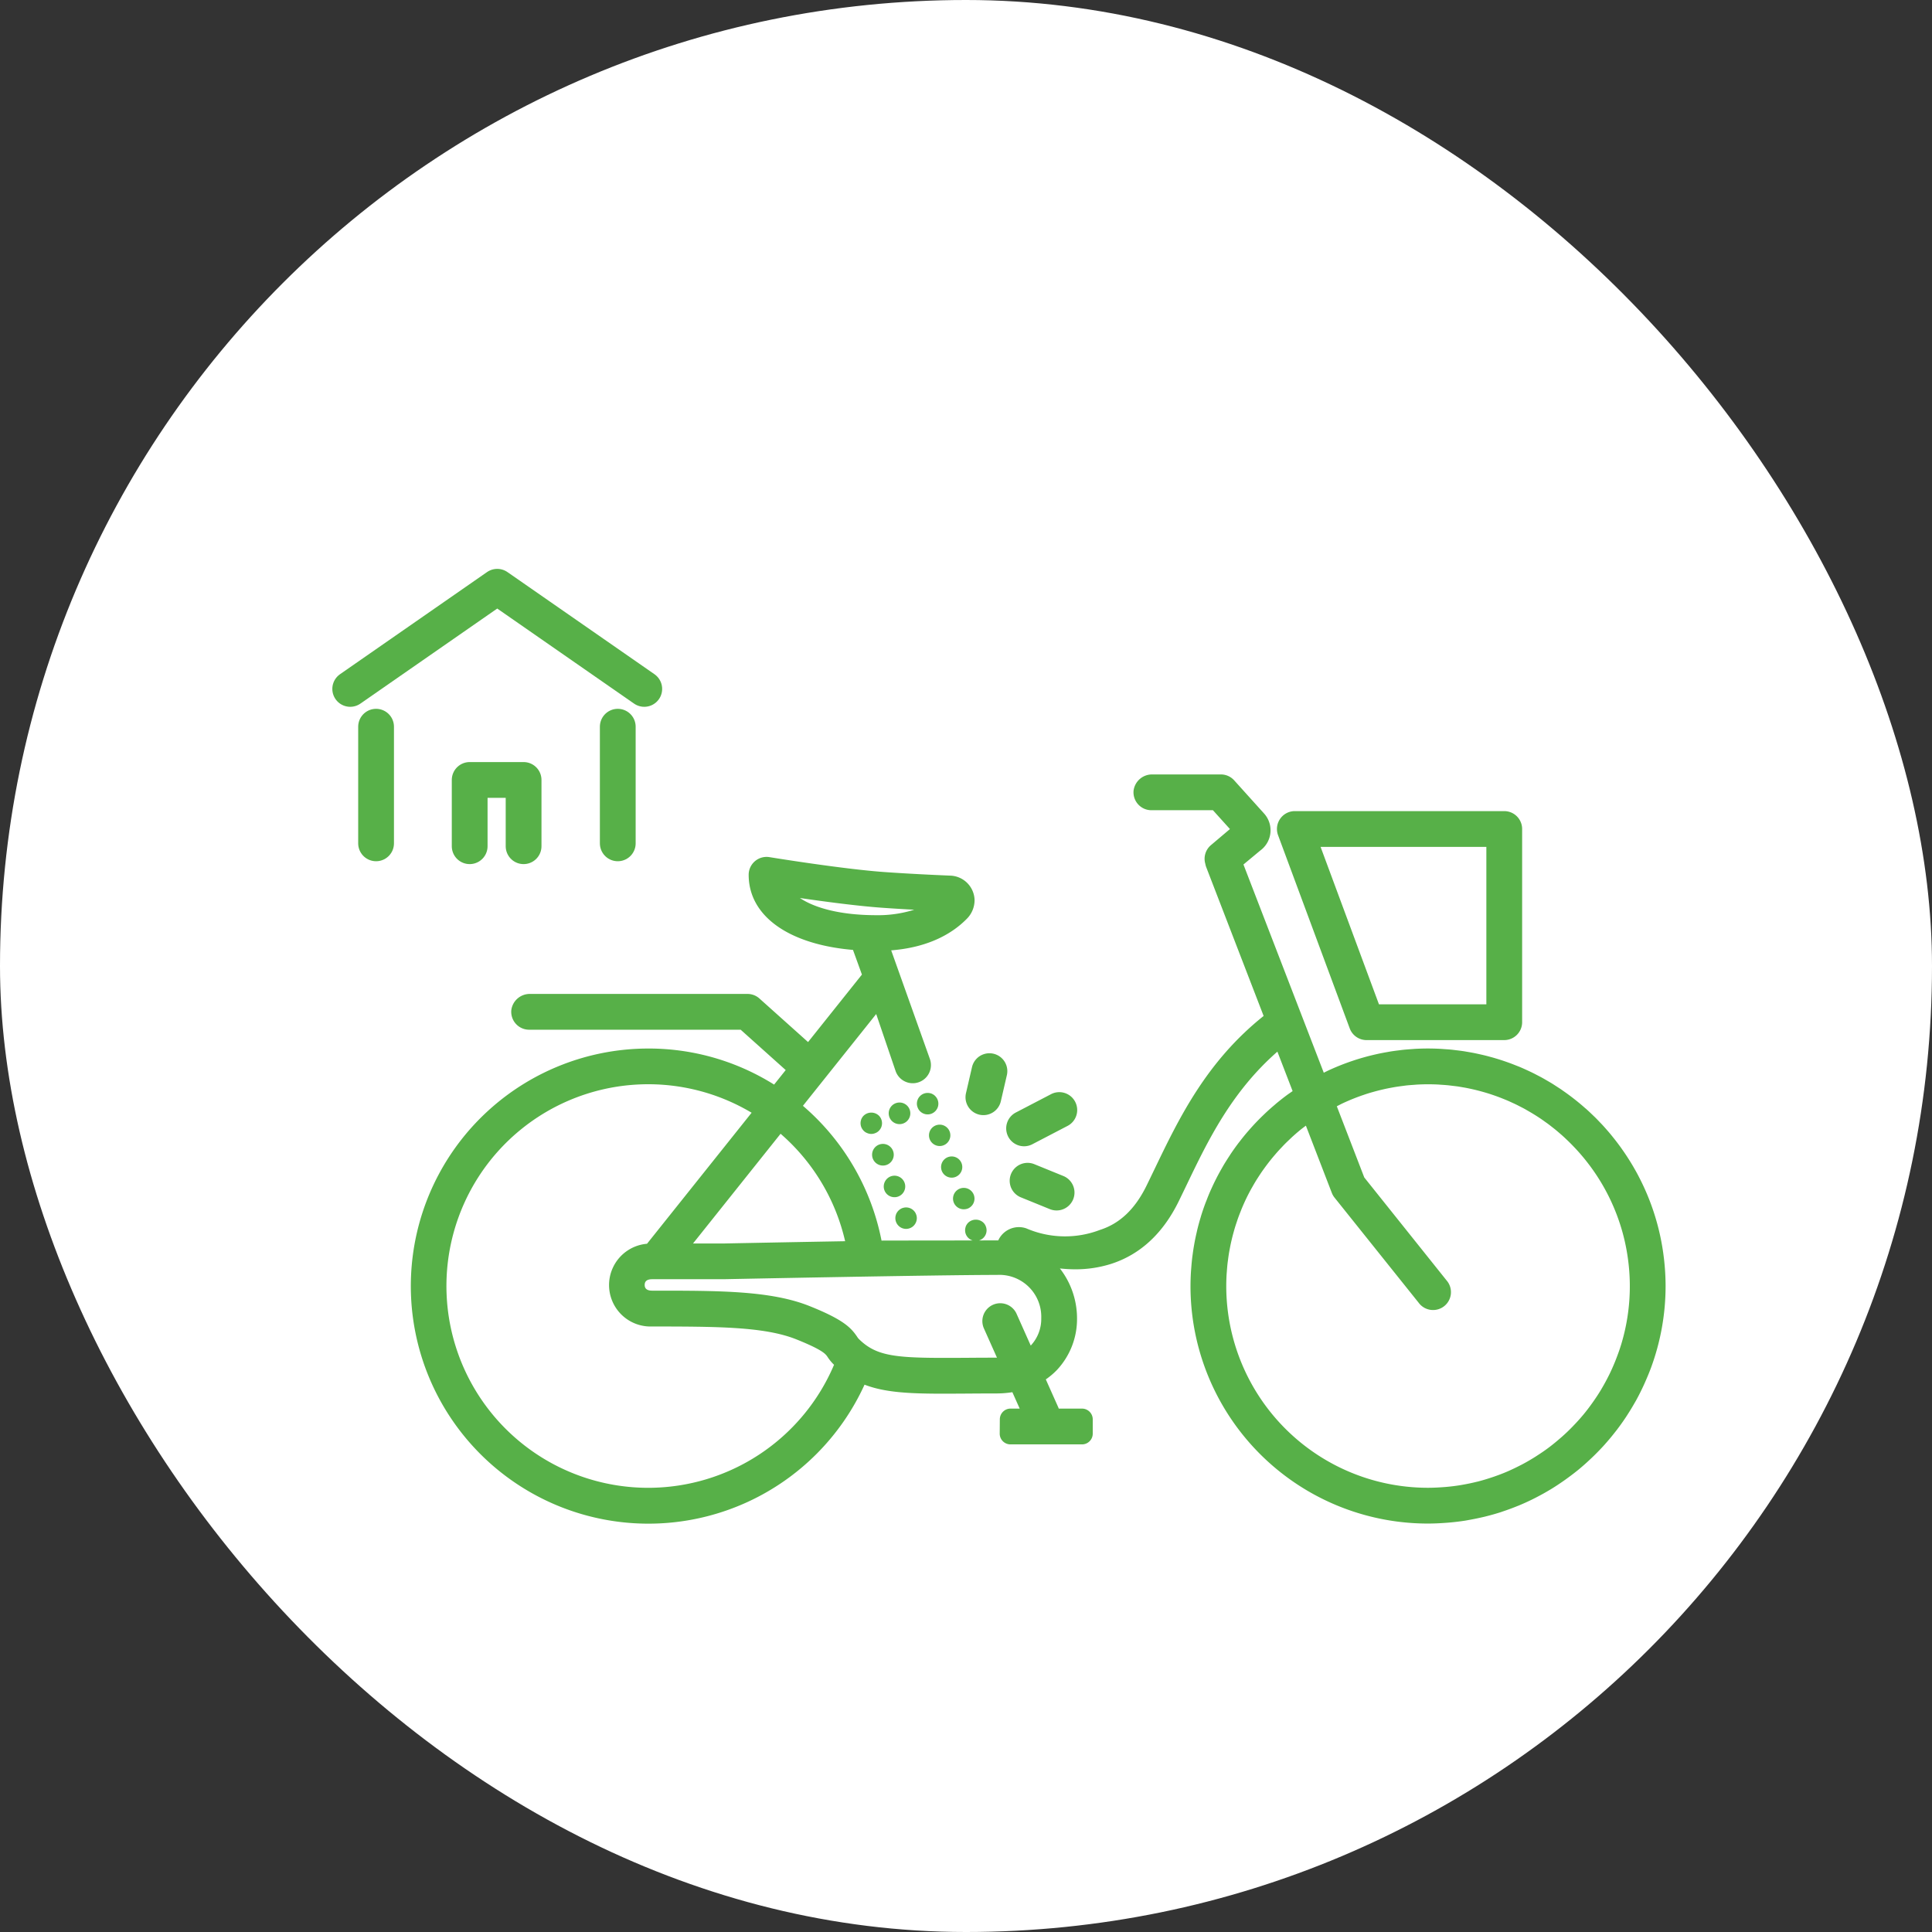<svg xmlns="http://www.w3.org/2000/svg" xmlns:xlink="http://www.w3.org/1999/xlink" width="270" height="270" viewBox="0 0 270 270"><rect x="0" y="0" width="270" height="270" fill="#333333" stroke="none"/><defs><style>.a{fill:#57b048;}.b{fill:#fff;}.c,.d{fill:none;stroke:#57b048;stroke-linecap:round;stroke-width:5px;}.d{stroke-linejoin:round;}.e{clip-path:url(#a);}</style><clipPath id="a"><rect class="a" width="175.341" height="104.694"/></clipPath></defs><g transform="translate(-162 -1548)"><rect class="b" width="270" height="270" rx="135" transform="translate(162 1548)"/><g transform="translate(3 201)"><g transform="translate(3.633 -16.133)"><g transform="translate(202.967 1439.004)"><g transform="translate(4.957 25.685)"><path class="c" d="M-24176.631-21634.748v-16.3" transform="translate(24176.631 21651.051)"/><path class="c" d="M-24176.631-21634.748v-16.3" transform="translate(24210.408 21651.051)"/></g><g transform="translate(1.343 6.13)"><path class="d" d="M44.26,17.442,23.713,3.166,3.166,17.442" transform="translate(-3.166 -3.166)"/></g></g><g transform="translate(219.708 1471.125)"><g transform="translate(1.297 1.007)"><path class="d" d="M2,11.261V2H9.535v9.261" transform="translate(-2 -2)"/></g></g></g><g transform="translate(216.428 1455.229)"><g class="e"><path class="a" d="M77.575,44.521a2.5,2.5,0,1,0,4.871,1.127l.837-3.616A2.5,2.5,0,1,0,78.412,40.9Z"/><path class="a" d="M83.469,50.619a2.5,2.5,0,0,0,3.372,1.063l4.864-2.533A2.5,2.5,0,1,0,89.4,44.714l-4.865,2.533a2.5,2.5,0,0,0-1.063,3.372"/><path class="a" d="M91.177,56.119l-4.055-1.652A2.5,2.5,0,0,0,85.236,59.1L89.29,60.75a2.5,2.5,0,1,0,1.887-4.631"/><path class="a" d="M69.2,63.51a1.5,1.5,0,0,0,1.06-.44,1.518,1.518,0,0,0,.44-1.06,1.617,1.617,0,0,0-.03-.3,1.908,1.908,0,0,0-.09-.279,1.188,1.188,0,0,0-.13-.25,1.57,1.57,0,0,0-.19-.231,1.5,1.5,0,0,0-1.35-.41,2.64,2.64,0,0,0-.28.08,2.023,2.023,0,0,0-.26.141,2.213,2.213,0,0,0-.231.189,1.505,1.505,0,0,0-.189.231,1.9,1.9,0,0,0-.141.25c-.029.1-.059.189-.08.279a1.615,1.615,0,0,0-.029.3,1.5,1.5,0,0,0,1.5,1.5"/><path class="a" d="M67.577,59.08a1.358,1.358,0,0,0,.52-.09,1.5,1.5,0,0,0-1.041-2.82,1.518,1.518,0,0,0-.889,1.931,1.494,1.494,0,0,0,1.41.979"/><path class="a" d="M65.956,54.66a1.581,1.581,0,0,0,.52-.09,1.513,1.513,0,1,0-.52.09"/><path class="a" d="M65.726,49.31a1.567,1.567,0,0,0,.11-.57,1.5,1.5,0,0,0-.44-1.06,1.546,1.546,0,0,0-2.119,0,1.365,1.365,0,0,0-.191.23,2.146,2.146,0,0,0-.139.25,2.4,2.4,0,0,0-.08.28,1.448,1.448,0,0,0-.031.3,1.547,1.547,0,0,0,.111.57,1.609,1.609,0,0,0,.33.49,1.341,1.341,0,0,0,.489.32,1.416,1.416,0,0,0,1.141,0,1.349,1.349,0,0,0,.489-.32,1.608,1.608,0,0,0,.33-.49"/><path class="a" d="M68.266,48.87a1.453,1.453,0,0,0,.5-.08,1.51,1.51,0,1,0-.5.08"/><path class="a" d="M73.6,46.58a1.561,1.561,0,0,0,.11-.569,1.5,1.5,0,0,0-.44-1.061,1.218,1.218,0,0,0-.22-.189c-.09-.051-.17-.1-.26-.141a1.009,1.009,0,0,0-.28-.08,1.5,1.5,0,0,0-1.8,1.471,1.387,1.387,0,0,0,.12.569,1.415,1.415,0,0,0,.32.49,1.513,1.513,0,0,0,1.06.441,1.494,1.494,0,0,0,1.06-.441,1.585,1.585,0,0,0,.33-.49"/><path class="a" d="M77.256,60.77a1.7,1.7,0,0,0,.54-.09,1.5,1.5,0,1,0-1.94-.87,1.5,1.5,0,0,0,1.4.96"/><path class="a" d="M75.577,56.35a1.363,1.363,0,0,0,.529-.1,1.482,1.482,0,1,0-.529.1"/><path class="a" d="M73.9,51.93a1.437,1.437,0,0,0,.53-.1,1.493,1.493,0,1,0-.53.1"/><path class="a" d="M131.2,35.494a2.5,2.5,0,0,0,2.344,1.631h19.249a2.5,2.5,0,0,0,2.5-2.5v-27a2.5,2.5,0,0,0-2.5-2.5H123.527a2.5,2.5,0,0,0-2.343,3.369Zm19.093-25.369v22h-15.01l-8.157-22Z"/><path class="a" d="M175.341,71.5a33.445,33.445,0,0,0-.231-3.859c0-.012,0-.025-.005-.038a32.932,32.932,0,0,0-3.52-11.413l-.063-.124c-.2-.381-.411-.756-.626-1.128-.042-.072-.083-.146-.126-.218q-.309-.525-.637-1.036c-.057-.09-.114-.18-.172-.269q-.319-.489-.656-.966c-.07-.1-.14-.2-.211-.3-.221-.307-.446-.61-.678-.909-.08-.105-.162-.207-.243-.311-.23-.29-.463-.577-.7-.859-.089-.106-.18-.209-.271-.314-.24-.276-.482-.55-.731-.818-.094-.1-.192-.2-.288-.3-.252-.265-.5-.529-.766-.785-.1-.094-.194-.184-.29-.277-.269-.258-.539-.516-.817-.766-.064-.058-.13-.113-.2-.169a32.787,32.787,0,0,0-3.089-2.426c-.084-.057-.164-.119-.248-.176-.251-.171-.509-.333-.766-.5-.178-.116-.355-.234-.536-.345-.235-.144-.476-.281-.716-.42-.209-.122-.416-.244-.627-.361-.231-.127-.465-.247-.7-.369s-.455-.239-.686-.352-.46-.22-.691-.326-.484-.224-.728-.33-.462-.2-.7-.29c-.253-.1-.506-.2-.762-.3q-.347-.13-.7-.254-.4-.14-.795-.27c-.232-.075-.463-.148-.7-.218-.275-.083-.552-.161-.83-.236-.23-.063-.46-.125-.693-.183-.286-.071-.575-.136-.864-.2-.23-.051-.459-.1-.691-.148-.3-.059-.6-.111-.9-.162-.225-.038-.449-.079-.676-.112-.32-.048-.643-.086-.966-.124-.213-.025-.424-.054-.638-.075-.361-.036-.726-.059-1.091-.083-.179-.013-.357-.029-.537-.038-.546-.027-1.1-.042-1.647-.042h-.008q-.886,0-1.762.048c-.151.008-.3.024-.451.033-.438.031-.875.062-1.309.109-.15.016-.3.038-.447.056-.436.053-.871.109-1.3.178-.127.021-.251.046-.377.068-.455.078-.908.163-1.356.26-.1.021-.192.045-.289.065-.479.109-.954.226-1.424.354l-.2.056q-.753.21-1.49.454c-.037.011-.074.025-.112.038q-.777.261-1.538.557l-.045.019q-.787.309-1.555.657l-.006,0c-.3.137-.6.288-.893.434l-11.225-29.1,2.347-1.95a3.5,3.5,0,0,0,.536-5.176L115.05.825A2.5,2.5,0,0,0,113.195,0h-9.573a2.6,2.6,0,0,0-2.629,2.242A2.5,2.5,0,0,0,103.48,5h8.6l2.379,2.633L111.851,9.84a2.5,2.5,0,0,0-.832,2.66,2.52,2.52,0,0,0,.128.466l8.019,20.787c-8.008,6.388-11.827,14.293-15.219,21.351q-.573,1.191-1.133,2.342c-1.606,3.287-3.738,5.316-6.516,6.205A13.657,13.657,0,0,1,86,63.438a3.168,3.168,0,0,0-3.919,1.68c-.138,0-1.187,0-2.692.006A1.479,1.479,0,0,0,80.447,63.7a1.364,1.364,0,0,0-.031-.29,1.414,1.414,0,0,0-.089-.29,1.237,1.237,0,0,0-.13-.25,1.405,1.405,0,0,0-.191-.229,1.546,1.546,0,0,0-2.12,0,1.348,1.348,0,0,0-.189.229,1.9,1.9,0,0,0-.141.25,2.988,2.988,0,0,0-.08.29,1.433,1.433,0,0,0-.029.29,1.474,1.474,0,0,0,.439,1.061,1.507,1.507,0,0,0,.618.365c-4.689.006-12.344.012-12.737.019A33.211,33.211,0,0,0,54.781,46.31l10.24-12.826,2.717,7.981a2.54,2.54,0,1,0,4.788-1.7L67.117,24.584c5.445-.428,8.682-2.507,10.509-4.351A3.688,3.688,0,0,0,78.769,17.5a3.512,3.512,0,0,0-3.357-3.357c-2.429-.1-6-.272-9.212-.5-5.882-.417-15.995-2.07-16.1-2.086a2.5,2.5,0,0,0-2.9,2.466c0,5.79,5.624,9.734,14.579,10.5l1.248,3.446L55.5,37.4l-6.795-6.087a2.5,2.5,0,0,0-1.669-.638H16.66a2.6,2.6,0,0,0-2.629,2.242,2.5,2.5,0,0,0,2.487,2.758H46.081l6.295,5.639-1.622,2.03a32.985,32.985,0,0,0-18.067-5.035A33.2,33.2,0,1,0,63.393,85.281c2.82,1.089,6.234,1.26,11,1.26.986,0,2.032-.008,3.14-.014,1.341-.01,2.793-.02,4.37-.02a14.037,14.037,0,0,0,2.149-.175l1.023,2.293H83.8a1.5,1.5,0,0,0-1.5,1.488l-.016,2a1.5,1.5,0,0,0,1.5,1.513h10a1.5,1.5,0,0,0,1.5-1.5v-2a1.5,1.5,0,0,0-1.5-1.5H90.531c-.017-.045-.025-.092-.045-.137l-1.76-3.946a10.055,10.055,0,0,0,1.539-1.3,10.407,10.407,0,0,0,2.823-7.257,11.369,11.369,0,0,0-2.394-6.946c.711.071,1.411.118,2.09.118a16.445,16.445,0,0,0,5.038-.748c4.087-1.307,7.278-4.258,9.484-8.77q.568-1.164,1.147-2.372c2.936-6.108,6.215-12.9,12.637-18.528l2.127,5.514c-.285.2-.574.392-.852.6h0l0,0c-.491.365-.971.746-1.441,1.136-.08.068-.157.139-.236.206q-.56.472-1.1.971c-.126.117-.248.236-.372.355q-.464.442-.909.9c-.129.133-.256.266-.383.4q-.438.469-.858.955c-.112.129-.226.256-.336.387q-.486.578-.944,1.179c-.054.07-.111.138-.165.209q-.546.725-1.052,1.478c-.053.078-.1.159-.152.237q-.411.623-.8,1.264c-.094.158-.184.319-.276.479-.205.358-.406.719-.6,1.086q-.143.273-.281.549-.271.54-.523,1.092c-.083.183-.168.366-.249.551-.177.406-.343.818-.5,1.233-.057.146-.118.29-.173.438-.21.565-.407,1.137-.587,1.717-.023.075-.042.152-.065.227q-.227.751-.42,1.517c-.049.194-.091.391-.136.587-.092.4-.18.8-.257,1.2-.043.223-.082.448-.121.673q-.1.585-.179,1.176c-.03.226-.061.452-.086.68-.048.421-.084.844-.116,1.27-.015.2-.034.4-.045.6-.035.624-.057,1.251-.057,1.884a33.176,33.176,0,0,0,33.2,33.2h0c.8,0,1.581-.038,2.363-.093.178-.013.356-.025.534-.041.765-.066,1.523-.153,2.272-.271.085-.013.169-.03.254-.045.689-.122,1.376-.253,2.058-.41.159-.037.318-.071.477-.111q1.083-.267,2.138-.6c.136-.044.269-.093.4-.138q.942-.315,1.863-.685c.118-.048.238-.092.355-.141q1.017-.423,2-.914c.145-.072.288-.147.432-.221.612-.316,1.216-.646,1.8-1,.058-.034.117-.066.174-.1.631-.382,1.244-.789,1.847-1.211.135-.094.269-.19.4-.286.6-.434,1.191-.88,1.76-1.352.02-.017.039-.035.06-.051.554-.461,1.088-.945,1.611-1.44.113-.107.226-.213.337-.322q.789-.768,1.528-1.584c.071-.078.137-.16.207-.239.446-.5.866-1.013,1.276-1.538.082-.1.166-.207.246-.312q.669-.877,1.28-1.8c.073-.109.142-.221.213-.331.374-.579.728-1.171,1.069-1.77.042-.074.087-.147.128-.222.359-.652.693-1.319,1.009-2,.063-.136.123-.272.185-.408.3-.68.595-1.369.856-2.072l.011-.027h0A33.034,33.034,0,0,0,175.341,71.5M54.36,17.269c3.492.509,8.091,1.121,11.486,1.361,1.471.105,3.013.2,4.489.276a16.812,16.812,0,0,1-5.288.764c-5.006,0-8.6-1-10.687-2.4m-2.7,32.946a28.228,28.228,0,0,1,9.02,15.016c-8.677.152-16.563.31-17.086.321H39.419ZM33.2,99.695A28.2,28.2,0,1,1,47.611,47.278L32.992,65.589a5.792,5.792,0,0,0,.737,11.558h.286c8.588.022,15.344,0,19.844,1.8,3.7,1.482,4.1,2.061,4.357,2.445a6.364,6.364,0,0,0,.8,1c.038.038.078.071.116.109A28.224,28.224,0,0,1,33.2,99.695M86.653,79.788c-.01.011-.024.018-.034.028l-1.977-4.434a2.5,2.5,0,1,0-4.567,2.037L81.9,81.507c-1.589,0-3.051.01-4.4.02-9.459.062-12.306-.034-14.941-2.669a2.082,2.082,0,0,1-.2-.272C61.5,77.321,60.466,76.2,55.716,74.3c-5.339-2.136-12.443-2.157-21.421-2.157h-.566c-.713,0-1.06-.261-1.06-.8s.347-.8,1.06-.8h9.943c.3-.006,29.833-.6,38.228-.6a5.855,5.855,0,0,1,6.188,6.039,5.436,5.436,0,0,1-1.435,3.8m82.44.009c-.2.658-.436,1.3-.685,1.941-.041.106-.082.211-.125.316-.252.622-.523,1.235-.817,1.834-.033.066-.068.13-.1.195q-.432.866-.922,1.695c-.035.058-.067.118-.1.175-.342.57-.706,1.125-1.086,1.667-.066.095-.133.189-.2.283-.389.543-.793,1.075-1.219,1.587-.02.024-.041.047-.061.07-.415.5-.85.975-1.3,1.442-.072.075-.142.151-.215.225q-.683.7-1.413,1.345c-.086.076-.174.15-.261.225-.5.432-1.007.852-1.534,1.249l-.023.017c-.529.4-1.078.771-1.636,1.131-.108.07-.215.14-.324.209-.548.343-1.108.67-1.68.976-.093.05-.188.1-.282.145q-.814.423-1.658.8c-.076.033-.15.069-.225.1-.6.258-1.214.491-1.835.707-.132.046-.266.091-.4.135-.627.208-1.261.4-1.907.564-.072.018-.145.032-.217.05-.607.149-1.222.276-1.843.385-.12.021-.24.045-.361.064-.656.107-1.322.188-1.993.248-.14.013-.28.022-.421.033-.7.051-1.4.086-2.106.086h0a28.188,28.188,0,0,1-28.2-28.2c0-.519.016-1.034.044-1.546.009-.168.026-.335.038-.5.025-.342.051-.684.088-1.023.022-.2.05-.391.075-.586.04-.308.082-.615.132-.92.033-.2.071-.4.109-.6.055-.3.113-.588.177-.879.044-.2.091-.4.139-.6.071-.29.147-.578.226-.865.054-.193.107-.386.165-.577.089-.3.185-.588.283-.879.059-.176.116-.353.179-.528.116-.322.241-.639.368-.955.055-.139.106-.279.164-.416q.285-.679.6-1.342l.014-.026q.312-.643.657-1.269c.073-.134.152-.264.228-.4.165-.291.333-.58.508-.864.094-.152.193-.3.29-.452.167-.259.336-.516.51-.768.107-.155.217-.307.327-.46.175-.242.354-.483.536-.719q.174-.227.352-.448.283-.353.579-.695c.119-.139.238-.279.36-.416.21-.235.426-.465.643-.693.116-.123.231-.247.349-.367.252-.255.511-.5.772-.748.091-.085.178-.173.27-.257.361-.33.729-.652,1.106-.962.273-.225.559-.434.841-.649l3.625,9.4a2.441,2.441,0,0,0,.379.661L140.83,73.83a2.5,2.5,0,1,0,3.9-3.122L133.23,56.32l-3.836-9.945c.3-.152.591-.31.894-.451q.651-.3,1.319-.573c.04-.017.08-.032.119-.047q.613-.245,1.238-.461l.213-.072q.579-.2,1.168-.364l.3-.085q.549-.151,1.108-.281c.123-.028.246-.058.37-.085.351-.077.706-.145,1.062-.209.143-.025.284-.053.428-.076.343-.056.691-.1,1.038-.145.155-.02.308-.043.463-.061.356-.037.716-.064,1.076-.088.146-.011.29-.026.436-.034.5-.027,1.007-.042,1.516-.042h0q.7,0,1.392.035c.153.008.3.022.456.032.308.02.616.041.921.07.18.018.356.041.534.062.275.033.55.066.822.1.19.029.379.062.568.094.257.043.513.086.767.137.195.039.388.081.581.122.245.055.49.111.733.171q.293.072.583.152c.237.064.472.131.707.2q.293.087.582.18.342.111.678.23c.2.069.391.138.584.211.218.082.433.168.648.256.2.079.391.157.584.239.208.09.413.187.618.281s.39.177.583.272.383.195.574.293.4.2.6.312c.155.084.306.177.459.264.561.321,1.112.657,1.647,1.015l.057.036c.248.167.49.342.733.516.106.076.215.15.32.228.232.172.458.35.684.528.11.087.222.172.331.26.223.182.442.369.66.557.1.09.21.18.313.272.219.194.434.394.646.6.1.09.19.18.284.271.215.209.427.423.635.639.084.087.167.174.25.262q.319.339.629.69c.069.078.136.158.205.237.214.248.425.5.63.756.05.062.1.125.147.187q.328.416.641.841l.07.1a28.131,28.131,0,0,1,4.3,8.9c0,.015.009.029.013.043q.162.588.3,1.184l.018.077q.135.591.245,1.192c.005.025.01.051.014.077q.109.606.193,1.222a28.009,28.009,0,0,1-.986,12.09"/></g></g></g></g></svg>